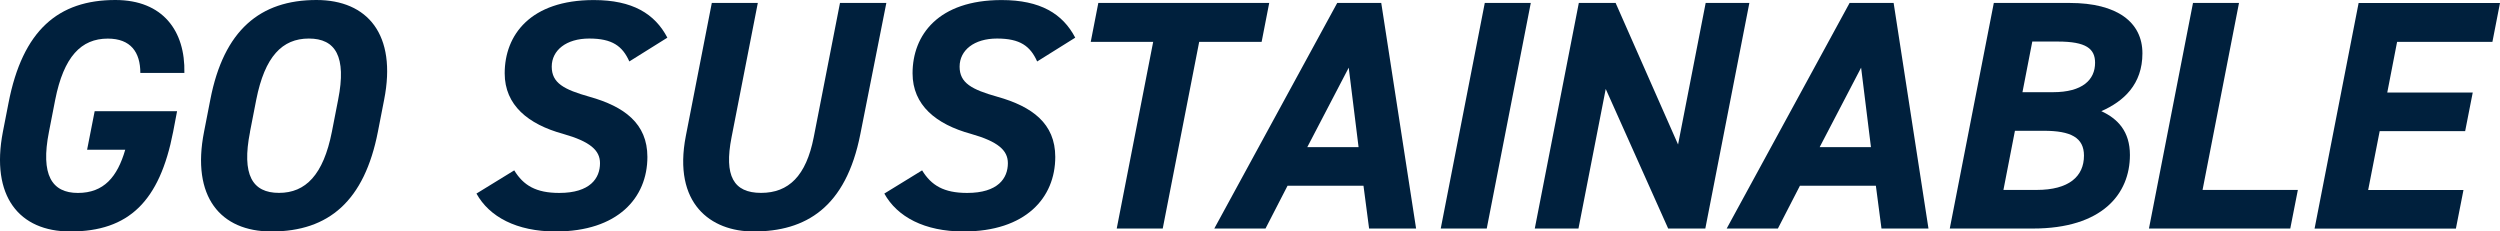<?xml version="1.0" encoding="UTF-8"?>
<svg id="_レイヤー_2" data-name="レイヤー 2" xmlns="http://www.w3.org/2000/svg" viewBox="0 0 432 40">
  <g id="_レイヤー_1-2" data-name="レイヤー 1">
    <g>
      <path d="M30.6,19.21l-.68,3.56c-2.33,12.03-7.67,17.23-17.78,17.23-8.8,0-13.8-6.05-11.64-17.23l.97-4.97C3.91,5.2,10.1,0,19.93,0c8.24,0,12.1,5.37,11.93,12.6h-7.61c0-3.56-1.65-5.93-5.62-5.93-4.6,0-7.61,3.11-9.09,10.57l-1.08,5.54c-1.48,7.46.51,10.56,5,10.56s6.82-2.77,8.18-7.46h-6.59l1.31-6.67h14.26Z" fill="#00203d"/>
      <path d="M46.9,40c-8.8,0-13.86-5.99-11.64-17.23l1.08-5.54C38.66,5.2,44.97,0,54.68,0c8.86,0,13.92,5.99,11.7,17.23l-1.08,5.54c-2.33,11.92-8.46,17.23-18.4,17.23ZM43.21,22.77c-1.48,7.46.4,10.56,5,10.56s7.67-3.11,9.14-10.56l1.08-5.54c1.48-7.46-.45-10.57-5.06-10.57s-7.61,3.11-9.09,10.57l-1.08,5.54Z" fill="#00203d"/>
      <path d="M108.75,10.62c-1.19-2.66-2.95-3.96-6.93-3.96s-6.48,2.03-6.48,4.86,2.1,3.95,6.53,5.2c6.02,1.69,10,4.63,10,10.4,0,7.06-5.11,12.88-15.85,12.88-6.76,0-11.47-2.54-13.69-6.55l6.53-4.01c1.59,2.6,3.75,3.9,7.78,3.9,5.34,0,7.04-2.54,7.04-5.14,0-2.2-1.65-3.73-6.42-5.08-5.96-1.64-10.05-4.92-10.05-10.45,0-6.61,4.43-12.66,15.39-12.66,6.7,0,10.56,2.37,12.72,6.5l-6.59,4.12Z" fill="#00203d"/>
      <path d="M153.16.51l-4.49,22.65c-2.5,12.71-9.43,16.84-18.46,16.84-7.38,0-13.97-4.8-11.7-16.5L123,.51h7.95l-4.54,23.22c-1.31,6.67.34,9.6,5.11,9.6s7.78-2.94,9.09-9.6l4.54-23.22h8.01Z" fill="#00203d"/>
      <path d="M179.22,10.62c-1.19-2.66-2.95-3.96-6.93-3.96s-6.47,2.03-6.47,4.86,2.1,3.95,6.53,5.2c6.02,1.69,10,4.63,10,10.4,0,7.06-5.11,12.88-15.85,12.88-6.76,0-11.47-2.54-13.69-6.55l6.53-4.01c1.59,2.6,3.75,3.9,7.78,3.9,5.34,0,7.04-2.54,7.04-5.14,0-2.2-1.65-3.73-6.42-5.08-5.96-1.64-10.05-4.92-10.05-10.45,0-6.61,4.43-12.66,15.39-12.66,6.7,0,10.56,2.37,12.72,6.5l-6.59,4.12Z" fill="#00203d"/>
      <path d="M219.32.51l-1.31,6.72h-10.79l-6.3,32.26h-7.95l6.3-32.26h-10.79l1.31-6.72h29.53Z" fill="#00203d"/>
      <path d="M209.83,39.49L231.07.51h7.61l6.02,38.98h-8.12l-.97-7.4h-13.12l-3.81,7.4h-8.86ZM225.9,25.42h8.86l-1.7-13.73-7.16,13.73Z" fill="#00203d"/>
      <path d="M256.91,39.49h-7.95l7.61-38.98h7.95l-7.61,38.98Z" fill="#00203d"/>
      <path d="M302.29.51l-7.61,38.98h-6.42l-10.79-24.12-4.71,24.12h-7.55l7.61-38.98h6.36l10.79,24.46,4.77-24.46h7.55Z" fill="#00203d"/>
      <path d="M298.37,39.49L319.61.51h7.61l6.02,38.98h-8.12l-.97-7.4h-13.12l-3.81,7.4h-8.86ZM314.44,25.42h8.86l-1.7-13.73-7.16,13.73Z" fill="#00203d"/>
      <path d="M357.66.51c8.18,0,12.55,3.33,12.55,8.7s-3.24,8.3-7.1,10c2.84,1.3,4.94,3.5,4.94,7.57,0,6.72-4.77,12.71-16.76,12.71h-14.37l7.61-38.98h13.12ZM346.19,32.82h5.74c5.57,0,8.18-2.32,8.18-5.93,0-3.11-2.27-4.29-6.93-4.29h-5l-1.99,10.23ZM349.48,15.93h5.28c5.11,0,7.27-2.15,7.27-5.08,0-2.43-1.53-3.67-6.42-3.67h-4.43l-1.7,8.76Z" fill="#00203d"/>
      <path d="M380.6,32.82h16.47l-1.31,6.67h-24.42l7.61-38.98h7.95l-6.3,32.32Z" fill="#00203d"/>
      <path d="M432,.51l-1.31,6.72h-16.47l-1.7,8.76h14.77l-1.31,6.67h-14.77l-1.99,10.17h16.47l-1.31,6.67h-24.42l7.61-38.98h24.42Z" fill="#00203d"/>
    </g>
  </g>
</svg>